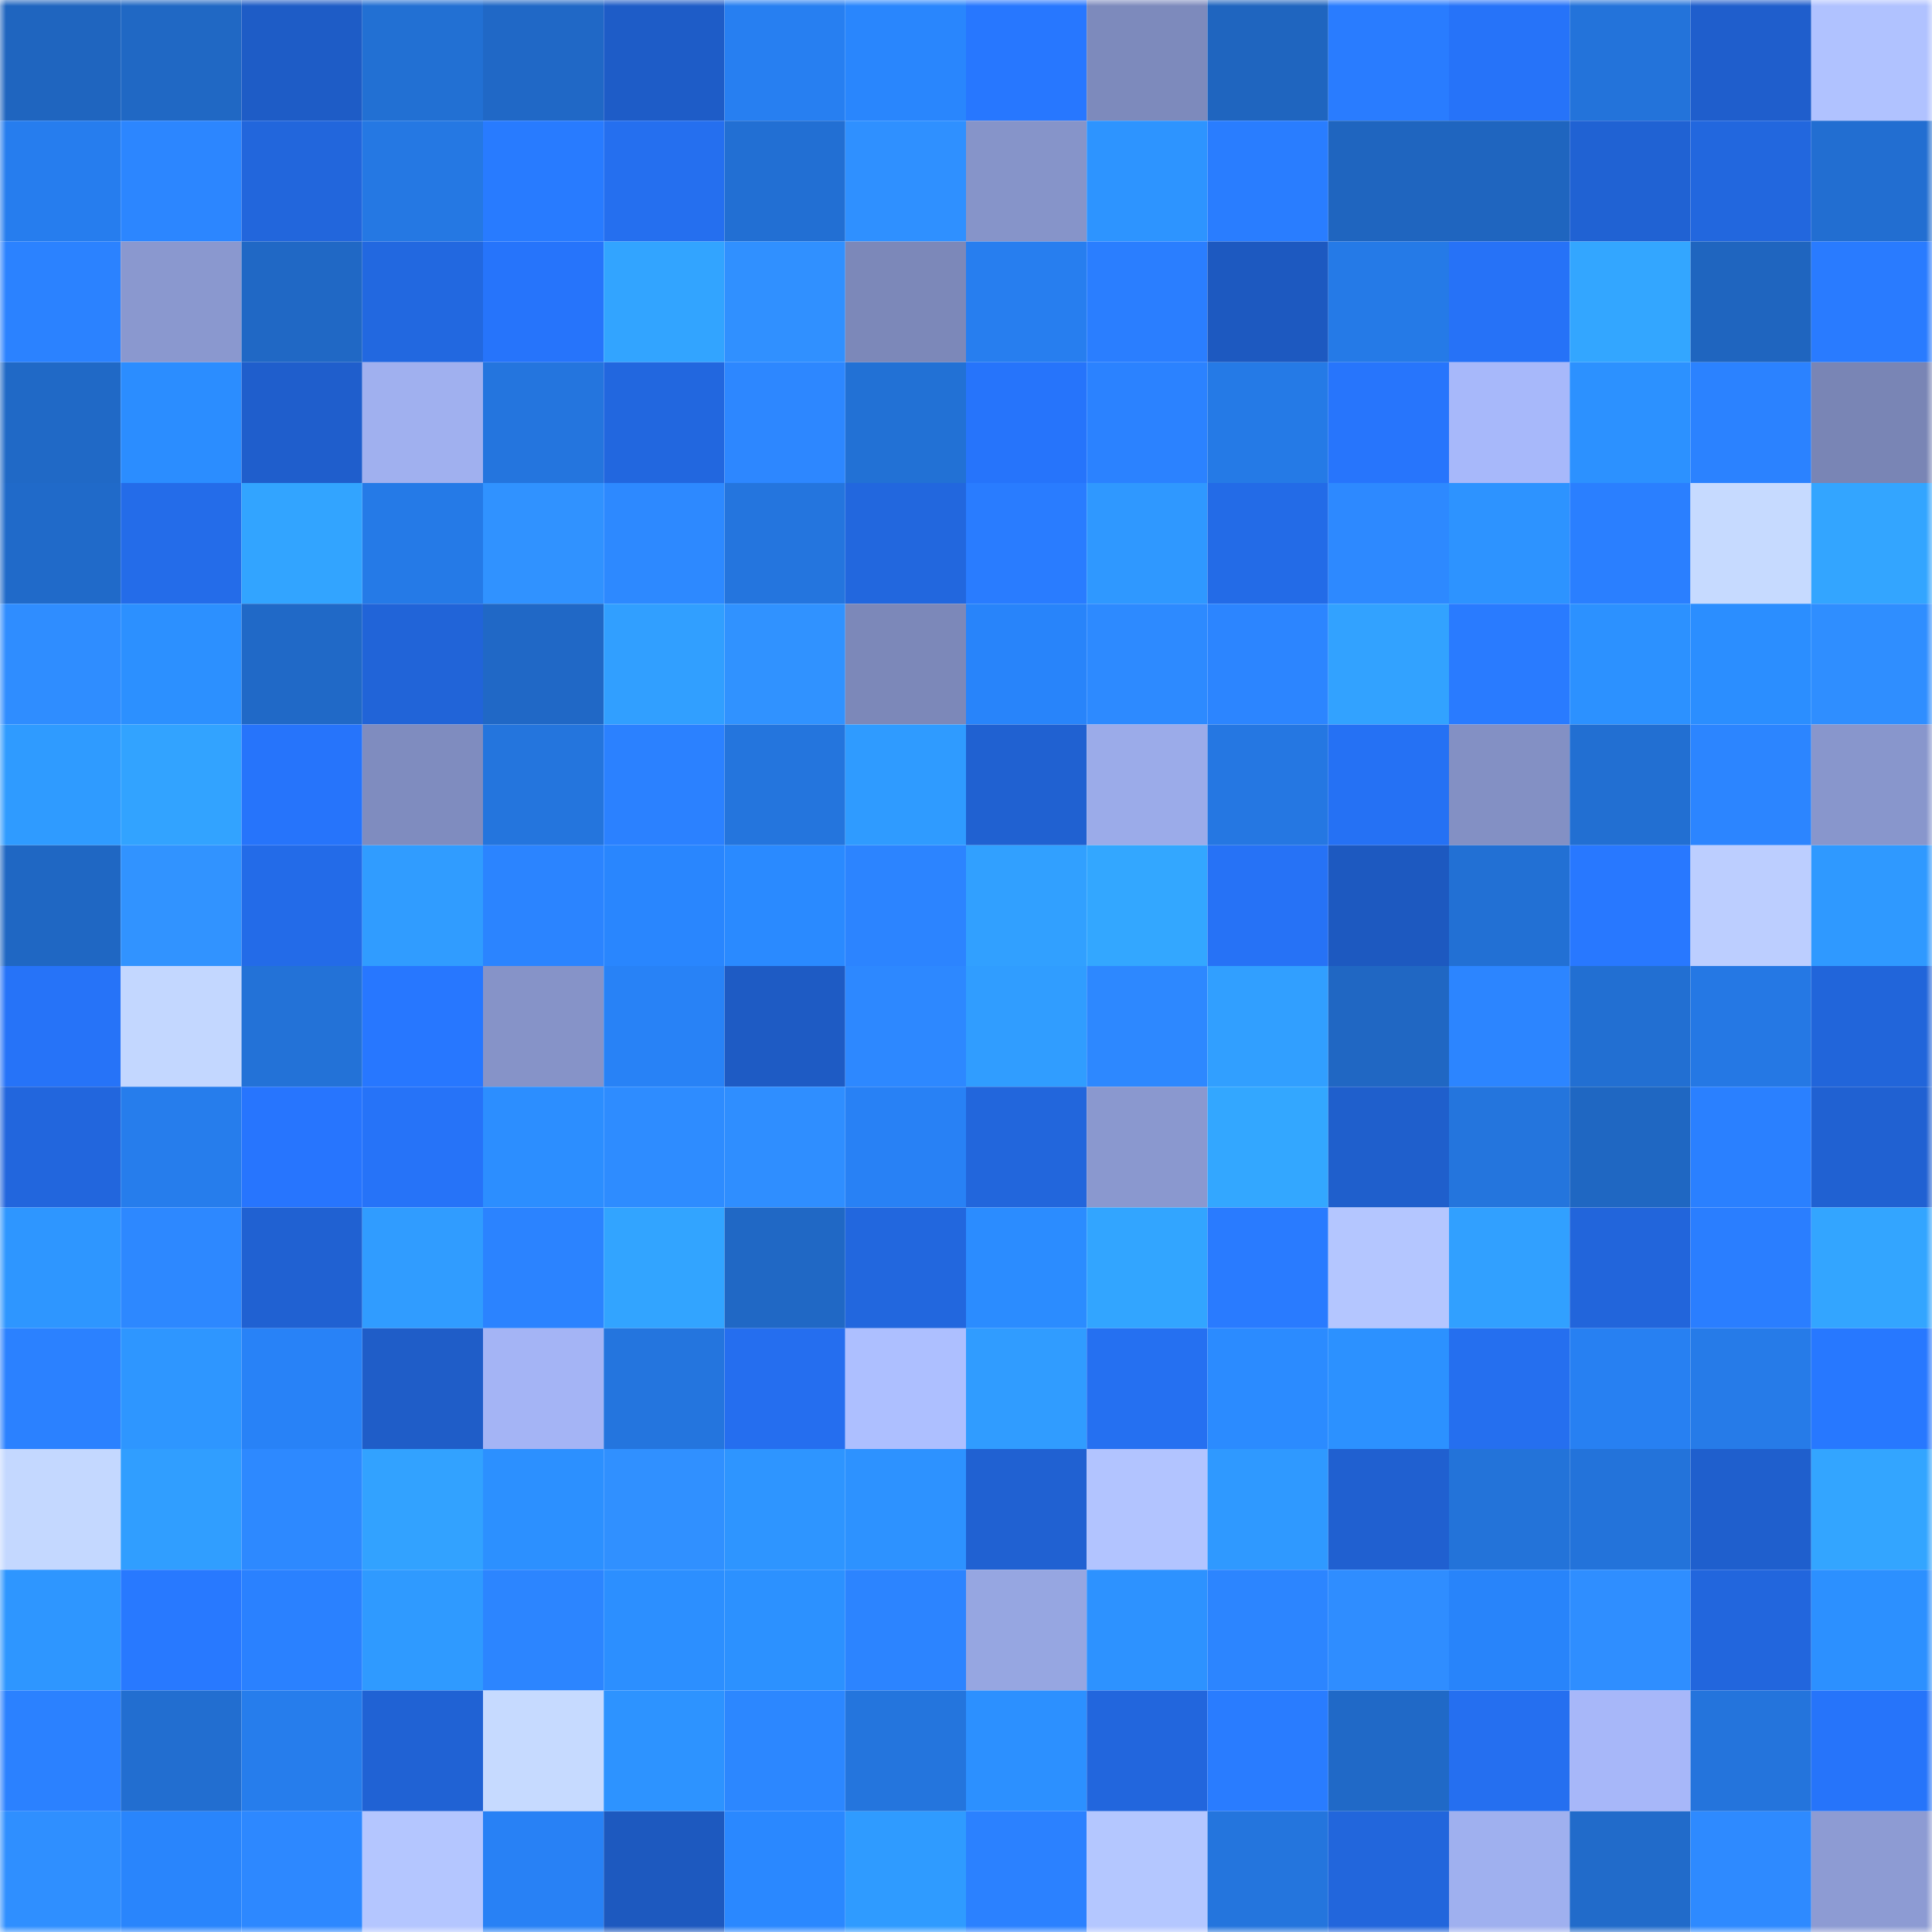 <svg viewBox="0 0 160 160" fill="none" role="img" xmlns="http://www.w3.org/2000/svg" width="240" height="240" name="basenames%2Cgdweb3.base.eth"><mask id="945033991" mask-type="alpha" maskUnits="userSpaceOnUse" x="0" y="0" width="160" height="160"><rect width="160" height="160" fill="#FFFFFF"></rect></mask><g mask="url(#945033991)"><rect x="0" y="0" width="10" height="10" fill="#1f65bf"></rect><rect x="10" y="0" width="10" height="10" fill="#2068c4"></rect><rect x="20" y="0" width="10" height="10" fill="#1e5cc6"></rect><rect x="30" y="0" width="10" height="10" fill="#2270d3"></rect><rect x="40" y="0" width="10" height="10" fill="#2068c6"></rect><rect x="50" y="0" width="10" height="10" fill="#1e5cc7"></rect><rect x="60" y="0" width="10" height="10" fill="#277ff1"></rect><rect x="70" y="0" width="10" height="10" fill="#2986fd"></rect><rect x="80" y="0" width="10" height="10" fill="#2777ff"></rect><rect x="90" y="0" width="10" height="10" fill="#7d8abc"></rect><rect x="100" y="0" width="10" height="10" fill="#1f65bf"></rect><rect x="110" y="0" width="10" height="10" fill="#297cff"></rect><rect x="120" y="0" width="10" height="10" fill="#2673f9"></rect><rect x="130" y="0" width="10" height="10" fill="#2373da"></rect><rect x="140" y="0" width="10" height="10" fill="#1f5ecc"></rect><rect x="150" y="0" width="10" height="10" fill="#b0c2ff"></rect><rect x="0" y="10" width="10" height="10" fill="#267dee"></rect><rect x="10" y="10" width="10" height="10" fill="#2c86ff"></rect><rect x="20" y="10" width="10" height="10" fill="#2266dc"></rect><rect x="30" y="10" width="10" height="10" fill="#2578e3"></rect><rect x="40" y="10" width="10" height="10" fill="#287bff"></rect><rect x="50" y="10" width="10" height="10" fill="#256fef"></rect><rect x="60" y="10" width="10" height="10" fill="#226fd3"></rect><rect x="70" y="10" width="10" height="10" fill="#2f90ff"></rect><rect x="80" y="10" width="10" height="10" fill="#8694c9"></rect><rect x="90" y="10" width="10" height="10" fill="#2d94ff"></rect><rect x="100" y="10" width="10" height="10" fill="#297dff"></rect><rect x="110" y="10" width="10" height="10" fill="#1f65bf"></rect><rect x="120" y="10" width="10" height="10" fill="#1f65bf"></rect><rect x="130" y="10" width="10" height="10" fill="#2062d3"></rect><rect x="140" y="10" width="10" height="10" fill="#2267de"></rect><rect x="150" y="10" width="10" height="10" fill="#226ed1"></rect><rect x="0" y="20" width="10" height="10" fill="#2b82ff"></rect><rect x="10" y="20" width="10" height="10" fill="#8a98cf"></rect><rect x="20" y="20" width="10" height="10" fill="#2068c5"></rect><rect x="30" y="20" width="10" height="10" fill="#2268e0"></rect><rect x="40" y="20" width="10" height="10" fill="#2674fb"></rect><rect x="50" y="20" width="10" height="10" fill="#32a4ff"></rect><rect x="60" y="20" width="10" height="10" fill="#3090ff"></rect><rect x="70" y="20" width="10" height="10" fill="#7c88b9"></rect><rect x="80" y="20" width="10" height="10" fill="#277eef"></rect><rect x="90" y="20" width="10" height="10" fill="#2a7eff"></rect><rect x="100" y="20" width="10" height="10" fill="#1d59c0"></rect><rect x="110" y="20" width="10" height="10" fill="#257ae7"></rect><rect x="120" y="20" width="10" height="10" fill="#2672f7"></rect><rect x="130" y="20" width="10" height="10" fill="#33a6ff"></rect><rect x="140" y="20" width="10" height="10" fill="#1f65bf"></rect><rect x="150" y="20" width="10" height="10" fill="#297bff"></rect><rect x="0" y="30" width="10" height="10" fill="#2069c6"></rect><rect x="10" y="30" width="10" height="10" fill="#2b8dff"></rect><rect x="20" y="30" width="10" height="10" fill="#1f5ecc"></rect><rect x="30" y="30" width="10" height="10" fill="#a0b0ef"></rect><rect x="40" y="30" width="10" height="10" fill="#2475de"></rect><rect x="50" y="30" width="10" height="10" fill="#2267df"></rect><rect x="60" y="30" width="10" height="10" fill="#2d87ff"></rect><rect x="70" y="30" width="10" height="10" fill="#2271d5"></rect><rect x="80" y="30" width="10" height="10" fill="#2674fb"></rect><rect x="90" y="30" width="10" height="10" fill="#2b82ff"></rect><rect x="100" y="30" width="10" height="10" fill="#257ae6"></rect><rect x="110" y="30" width="10" height="10" fill="#2775fc"></rect><rect x="120" y="30" width="10" height="10" fill="#a7b8fa"></rect><rect x="130" y="30" width="10" height="10" fill="#2c91ff"></rect><rect x="140" y="30" width="10" height="10" fill="#2b82ff"></rect><rect x="150" y="30" width="10" height="10" fill="#7985b5"></rect><rect x="0" y="40" width="10" height="10" fill="#206ac9"></rect><rect x="10" y="40" width="10" height="10" fill="#246ce9"></rect><rect x="20" y="40" width="10" height="10" fill="#32a4ff"></rect><rect x="30" y="40" width="10" height="10" fill="#257ae7"></rect><rect x="40" y="40" width="10" height="10" fill="#3092ff"></rect><rect x="50" y="40" width="10" height="10" fill="#2d89ff"></rect><rect x="60" y="40" width="10" height="10" fill="#2475de"></rect><rect x="70" y="40" width="10" height="10" fill="#2267de"></rect><rect x="80" y="40" width="10" height="10" fill="#297cff"></rect><rect x="90" y="40" width="10" height="10" fill="#2f98ff"></rect><rect x="100" y="40" width="10" height="10" fill="#236be7"></rect><rect x="110" y="40" width="10" height="10" fill="#2d89ff"></rect><rect x="120" y="40" width="10" height="10" fill="#2d93ff"></rect><rect x="130" y="40" width="10" height="10" fill="#2a7fff"></rect><rect x="140" y="40" width="10" height="10" fill="#c6daff"></rect><rect x="150" y="40" width="10" height="10" fill="#33a5ff"></rect><rect x="0" y="50" width="10" height="10" fill="#2f8dff"></rect><rect x="10" y="50" width="10" height="10" fill="#2c90ff"></rect><rect x="20" y="50" width="10" height="10" fill="#2069c7"></rect><rect x="30" y="50" width="10" height="10" fill="#2164d8"></rect><rect x="40" y="50" width="10" height="10" fill="#2068c6"></rect><rect x="50" y="50" width="10" height="10" fill="#319fff"></rect><rect x="60" y="50" width="10" height="10" fill="#3092ff"></rect><rect x="70" y="50" width="10" height="10" fill="#7c88b9"></rect><rect x="80" y="50" width="10" height="10" fill="#2884fa"></rect><rect x="90" y="50" width="10" height="10" fill="#2d8aff"></rect><rect x="100" y="50" width="10" height="10" fill="#2c85ff"></rect><rect x="110" y="50" width="10" height="10" fill="#32a2ff"></rect><rect x="120" y="50" width="10" height="10" fill="#297bff"></rect><rect x="130" y="50" width="10" height="10" fill="#2c91ff"></rect><rect x="140" y="50" width="10" height="10" fill="#2b8eff"></rect><rect x="150" y="50" width="10" height="10" fill="#2f8eff"></rect><rect x="0" y="60" width="10" height="10" fill="#2f9bff"></rect><rect x="10" y="60" width="10" height="10" fill="#32a3ff"></rect><rect x="20" y="60" width="10" height="10" fill="#2674fb"></rect><rect x="30" y="60" width="10" height="10" fill="#7f8cbf"></rect><rect x="40" y="60" width="10" height="10" fill="#2475dd"></rect><rect x="50" y="60" width="10" height="10" fill="#2b81ff"></rect><rect x="60" y="60" width="10" height="10" fill="#2475dd"></rect><rect x="70" y="60" width="10" height="10" fill="#2f9bff"></rect><rect x="80" y="60" width="10" height="10" fill="#2061d1"></rect><rect x="90" y="60" width="10" height="10" fill="#9babe9"></rect><rect x="100" y="60" width="10" height="10" fill="#2577e2"></rect><rect x="110" y="60" width="10" height="10" fill="#2571f4"></rect><rect x="120" y="60" width="10" height="10" fill="#8390c4"></rect><rect x="130" y="60" width="10" height="10" fill="#226fd2"></rect><rect x="140" y="60" width="10" height="10" fill="#2c85ff"></rect><rect x="150" y="60" width="10" height="10" fill="#8896cc"></rect><rect x="0" y="70" width="10" height="10" fill="#1f67c3"></rect><rect x="10" y="70" width="10" height="10" fill="#3193ff"></rect><rect x="20" y="70" width="10" height="10" fill="#236be8"></rect><rect x="30" y="70" width="10" height="10" fill="#309cff"></rect><rect x="40" y="70" width="10" height="10" fill="#2b84ff"></rect><rect x="50" y="70" width="10" height="10" fill="#2986fe"></rect><rect x="60" y="70" width="10" height="10" fill="#2a8aff"></rect><rect x="70" y="70" width="10" height="10" fill="#2c84ff"></rect><rect x="80" y="70" width="10" height="10" fill="#31a0ff"></rect><rect x="90" y="70" width="10" height="10" fill="#33a7ff"></rect><rect x="100" y="70" width="10" height="10" fill="#2672f6"></rect><rect x="110" y="70" width="10" height="10" fill="#1d59c0"></rect><rect x="120" y="70" width="10" height="10" fill="#2270d4"></rect><rect x="130" y="70" width="10" height="10" fill="#2878ff"></rect><rect x="140" y="70" width="10" height="10" fill="#bcceff"></rect><rect x="150" y="70" width="10" height="10" fill="#2f99ff"></rect><rect x="0" y="80" width="10" height="10" fill="#2673f8"></rect><rect x="10" y="80" width="10" height="10" fill="#c3d7ff"></rect><rect x="20" y="80" width="10" height="10" fill="#2372d7"></rect><rect x="30" y="80" width="10" height="10" fill="#2777ff"></rect><rect x="40" y="80" width="10" height="10" fill="#8693c8"></rect><rect x="50" y="80" width="10" height="10" fill="#2882f6"></rect><rect x="60" y="80" width="10" height="10" fill="#1e5bc4"></rect><rect x="70" y="80" width="10" height="10" fill="#2d88ff"></rect><rect x="80" y="80" width="10" height="10" fill="#309dff"></rect><rect x="90" y="80" width="10" height="10" fill="#2d88ff"></rect><rect x="100" y="80" width="10" height="10" fill="#319fff"></rect><rect x="110" y="80" width="10" height="10" fill="#2067c3"></rect><rect x="120" y="80" width="10" height="10" fill="#2c85ff"></rect><rect x="130" y="80" width="10" height="10" fill="#226fd2"></rect><rect x="140" y="80" width="10" height="10" fill="#2578e4"></rect><rect x="150" y="80" width="10" height="10" fill="#2165da"></rect><rect x="0" y="90" width="10" height="10" fill="#2266dd"></rect><rect x="10" y="90" width="10" height="10" fill="#267dec"></rect><rect x="20" y="90" width="10" height="10" fill="#2775fe"></rect><rect x="30" y="90" width="10" height="10" fill="#2673f8"></rect><rect x="40" y="90" width="10" height="10" fill="#2c8eff"></rect><rect x="50" y="90" width="10" height="10" fill="#2e8cff"></rect><rect x="60" y="90" width="10" height="10" fill="#2f8eff"></rect><rect x="70" y="90" width="10" height="10" fill="#2881f5"></rect><rect x="80" y="90" width="10" height="10" fill="#2266dc"></rect><rect x="90" y="90" width="10" height="10" fill="#8a98cf"></rect><rect x="100" y="90" width="10" height="10" fill="#33a7ff"></rect><rect x="110" y="90" width="10" height="10" fill="#1f5fcc"></rect><rect x="120" y="90" width="10" height="10" fill="#2475dd"></rect><rect x="130" y="90" width="10" height="10" fill="#1f67c2"></rect><rect x="140" y="90" width="10" height="10" fill="#2a80ff"></rect><rect x="150" y="90" width="10" height="10" fill="#2061d2"></rect><rect x="0" y="100" width="10" height="10" fill="#2e96ff"></rect><rect x="10" y="100" width="10" height="10" fill="#2d88ff"></rect><rect x="20" y="100" width="10" height="10" fill="#2061d2"></rect><rect x="30" y="100" width="10" height="10" fill="#309cff"></rect><rect x="40" y="100" width="10" height="10" fill="#2b83ff"></rect><rect x="50" y="100" width="10" height="10" fill="#32a4ff"></rect><rect x="60" y="100" width="10" height="10" fill="#2068c5"></rect><rect x="70" y="100" width="10" height="10" fill="#2267de"></rect><rect x="80" y="100" width="10" height="10" fill="#2b8cff"></rect><rect x="90" y="100" width="10" height="10" fill="#32a5ff"></rect><rect x="100" y="100" width="10" height="10" fill="#297bff"></rect><rect x="110" y="100" width="10" height="10" fill="#b4c6ff"></rect><rect x="120" y="100" width="10" height="10" fill="#31a0ff"></rect><rect x="130" y="100" width="10" height="10" fill="#2265db"></rect><rect x="140" y="100" width="10" height="10" fill="#2a7eff"></rect><rect x="150" y="100" width="10" height="10" fill="#33a5ff"></rect><rect x="0" y="110" width="10" height="10" fill="#2b81ff"></rect><rect x="10" y="110" width="10" height="10" fill="#2e96ff"></rect><rect x="20" y="110" width="10" height="10" fill="#2882f7"></rect><rect x="30" y="110" width="10" height="10" fill="#1f5dc8"></rect><rect x="40" y="110" width="10" height="10" fill="#a4b4f5"></rect><rect x="50" y="110" width="10" height="10" fill="#2475de"></rect><rect x="60" y="110" width="10" height="10" fill="#256eef"></rect><rect x="70" y="110" width="10" height="10" fill="#adbfff"></rect><rect x="80" y="110" width="10" height="10" fill="#309cff"></rect><rect x="90" y="110" width="10" height="10" fill="#2570f1"></rect><rect x="100" y="110" width="10" height="10" fill="#2b8bff"></rect><rect x="110" y="110" width="10" height="10" fill="#2c91ff"></rect><rect x="120" y="110" width="10" height="10" fill="#256fef"></rect><rect x="130" y="110" width="10" height="10" fill="#2780f2"></rect><rect x="140" y="110" width="10" height="10" fill="#267be8"></rect><rect x="150" y="110" width="10" height="10" fill="#2778ff"></rect><rect x="0" y="120" width="10" height="10" fill="#c4d8ff"></rect><rect x="10" y="120" width="10" height="10" fill="#309eff"></rect><rect x="20" y="120" width="10" height="10" fill="#2d89ff"></rect><rect x="30" y="120" width="10" height="10" fill="#32a2ff"></rect><rect x="40" y="120" width="10" height="10" fill="#2c90ff"></rect><rect x="50" y="120" width="10" height="10" fill="#3090ff"></rect><rect x="60" y="120" width="10" height="10" fill="#2e95ff"></rect><rect x="70" y="120" width="10" height="10" fill="#2d92ff"></rect><rect x="80" y="120" width="10" height="10" fill="#2061d2"></rect><rect x="90" y="120" width="10" height="10" fill="#b2c4ff"></rect><rect x="100" y="120" width="10" height="10" fill="#2f99ff"></rect><rect x="110" y="120" width="10" height="10" fill="#2060d0"></rect><rect x="120" y="120" width="10" height="10" fill="#2373d9"></rect><rect x="130" y="120" width="10" height="10" fill="#2373da"></rect><rect x="140" y="120" width="10" height="10" fill="#1f5fcd"></rect><rect x="150" y="120" width="10" height="10" fill="#33a5ff"></rect><rect x="0" y="130" width="10" height="10" fill="#2e96ff"></rect><rect x="10" y="130" width="10" height="10" fill="#2879ff"></rect><rect x="20" y="130" width="10" height="10" fill="#2a81ff"></rect><rect x="30" y="130" width="10" height="10" fill="#2f9aff"></rect><rect x="40" y="130" width="10" height="10" fill="#2c85ff"></rect><rect x="50" y="130" width="10" height="10" fill="#2c8fff"></rect><rect x="60" y="130" width="10" height="10" fill="#2c91ff"></rect><rect x="70" y="130" width="10" height="10" fill="#2c84ff"></rect><rect x="80" y="130" width="10" height="10" fill="#96a6e1"></rect><rect x="90" y="130" width="10" height="10" fill="#2d92ff"></rect><rect x="100" y="130" width="10" height="10" fill="#2c85ff"></rect><rect x="110" y="130" width="10" height="10" fill="#2f8dff"></rect><rect x="120" y="130" width="10" height="10" fill="#2884fa"></rect><rect x="130" y="130" width="10" height="10" fill="#2f8eff"></rect><rect x="140" y="130" width="10" height="10" fill="#2266dd"></rect><rect x="150" y="130" width="10" height="10" fill="#2c90ff"></rect><rect x="0" y="140" width="10" height="10" fill="#2b81ff"></rect><rect x="10" y="140" width="10" height="10" fill="#226ed0"></rect><rect x="20" y="140" width="10" height="10" fill="#267dec"></rect><rect x="30" y="140" width="10" height="10" fill="#2062d4"></rect><rect x="40" y="140" width="10" height="10" fill="#c6daff"></rect><rect x="50" y="140" width="10" height="10" fill="#2d93ff"></rect><rect x="60" y="140" width="10" height="10" fill="#2c87ff"></rect><rect x="70" y="140" width="10" height="10" fill="#2475dd"></rect><rect x="80" y="140" width="10" height="10" fill="#2c90ff"></rect><rect x="90" y="140" width="10" height="10" fill="#2266dd"></rect><rect x="100" y="140" width="10" height="10" fill="#297cff"></rect><rect x="110" y="140" width="10" height="10" fill="#2069c7"></rect><rect x="120" y="140" width="10" height="10" fill="#256ff0"></rect><rect x="130" y="140" width="10" height="10" fill="#a7b7f9"></rect><rect x="140" y="140" width="10" height="10" fill="#2474dc"></rect><rect x="150" y="140" width="10" height="10" fill="#2674fa"></rect><rect x="0" y="150" width="10" height="10" fill="#2f8fff"></rect><rect x="10" y="150" width="10" height="10" fill="#2985fc"></rect><rect x="20" y="150" width="10" height="10" fill="#2d88ff"></rect><rect x="30" y="150" width="10" height="10" fill="#b4c6ff"></rect><rect x="40" y="150" width="10" height="10" fill="#2881f5"></rect><rect x="50" y="150" width="10" height="10" fill="#1d59bf"></rect><rect x="60" y="150" width="10" height="10" fill="#2a88ff"></rect><rect x="70" y="150" width="10" height="10" fill="#2f9bff"></rect><rect x="80" y="150" width="10" height="10" fill="#2b81ff"></rect><rect x="90" y="150" width="10" height="10" fill="#b4c7ff"></rect><rect x="100" y="150" width="10" height="10" fill="#2475dd"></rect><rect x="110" y="150" width="10" height="10" fill="#2266dc"></rect><rect x="120" y="150" width="10" height="10" fill="#9fb0ef"></rect><rect x="130" y="150" width="10" height="10" fill="#216bca"></rect><rect x="140" y="150" width="10" height="10" fill="#2e8aff"></rect><rect x="150" y="150" width="10" height="10" fill="#8d9bd3"></rect></g></svg>